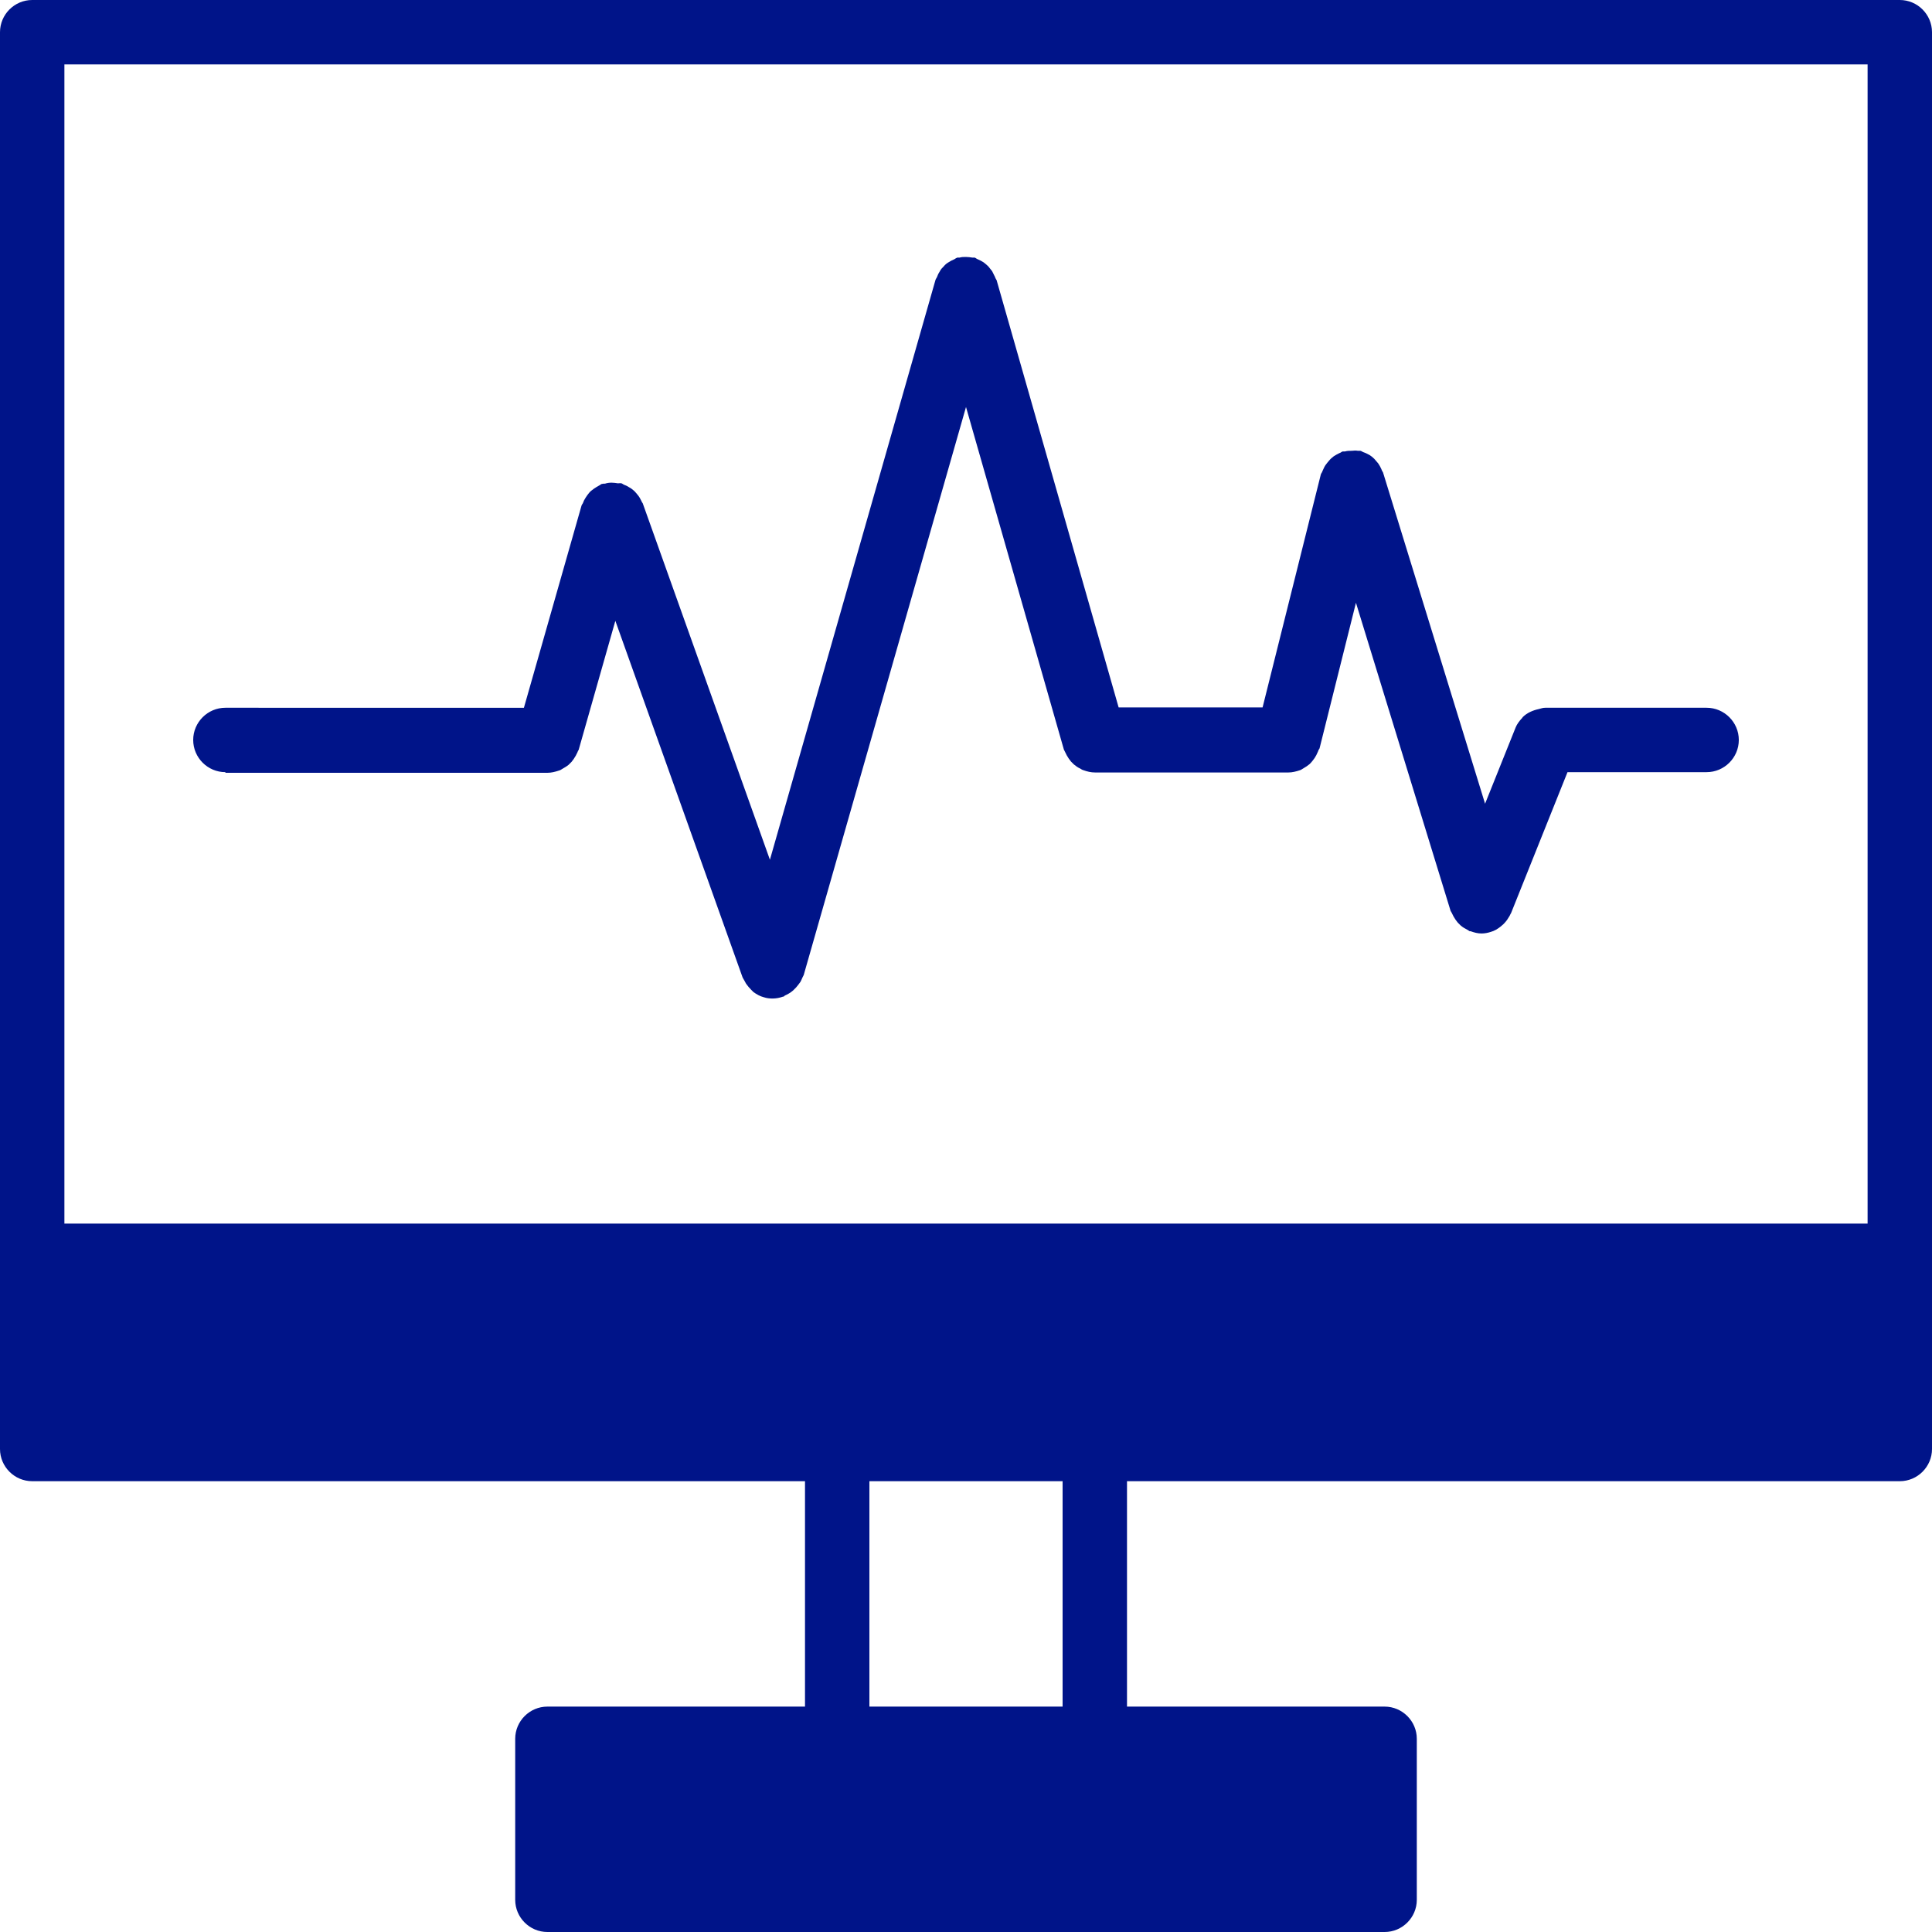 <?xml version="1.0" encoding="UTF-8"?>
<svg id="katman_2" data-name="katman 2" xmlns="http://www.w3.org/2000/svg" viewBox="0 0 60 60">
  <defs>
    <style>
      .cls-1 {
        fill: #001489;
        stroke-width: 0px;
      }
    </style>
  </defs>
  <g id="katman_1" data-name="katman 1">
    <g>
      <path class="cls-1" d="M59,0H1C.45,0,0,.45,0,1v44c0,.55.45,1,1,1h24v7h-8c-.55,0-1,.45-1,1v5c0,.55.45,1,1,1h26c.55,0,1-.45,1-1v-5c0-.55-.45-1-1-1h-8v-7h24c.55,0,1-.45,1-1V1c0-.55-.45-1-1-1ZM33,53h-6v-7h6v7ZM58,38H2V2h56v36Z"/>
      <path class="cls-1" d="M7,24h10c.12,0,.24-.03.36-.07.04-.01.07-.03.1-.05.07-.04.14-.08.2-.13.03-.03.06-.06.09-.09.05-.06.09-.12.13-.19.02-.04.04-.08.06-.12,0-.02.02-.04.03-.06l1.14-4.01,3.95,11.07s.03.06.05.09c.02.04.04.07.06.11.05.07.1.13.16.19.02.02.05.05.07.07.1.07.2.13.32.16,0,0,0,0,0,0,.09.03.18.04.27.04,0,0,0,0,0,0h0c.11,0,.22-.02.33-.06,0,0,0,0,.01,0,.02,0,.03-.02.04-.03.09-.04.18-.09.26-.16.03-.03.06-.06.09-.09.05-.06.1-.12.14-.18.02-.04.04-.08.06-.13.01-.03.03-.05.04-.08l5.04-17.64,3.04,10.64s.02.04.03.06c.02.04.04.08.06.12.04.07.08.13.13.19.03.03.06.06.09.09.06.05.13.1.2.13.03.02.06.04.1.05.11.04.23.07.36.07h6c.12,0,.24-.03.36-.07.04-.01.07-.04.11-.06.07-.04.13-.08.19-.13.03-.03.06-.06.09-.1.05-.06.09-.12.12-.18.02-.04.04-.09.06-.13,0-.03.03-.05.04-.08l1.13-4.52,2.94,9.57s.02.03.03.05c.02.04.04.08.06.12.04.07.08.13.13.19.03.03.06.06.09.09.07.06.14.1.22.14.02.01.04.03.06.04,0,0,.02,0,.03,0,.11.04.22.07.34.07.1,0,.2-.02.29-.05h0s0,0,0,0c.11-.03.21-.09.31-.17.03-.02.05-.05.08-.07.06-.06.11-.12.15-.19.02-.03.04-.06.06-.1,0-.02.02-.03.03-.06l1.75-4.37h4.32c.55,0,1-.45,1-1s-.45-1-1-1h-5s0,0-.01,0c-.07,0-.13.02-.2.04-.19.04-.37.12-.5.25-.01.01-.02.04-.04.05-.07.08-.14.17-.18.27,0,0,0,0,0,0l-.95,2.37-3.17-10.29s-.04-.06-.05-.1c-.03-.07-.06-.12-.1-.18-.04-.05-.08-.09-.12-.14-.05-.05-.1-.09-.15-.12-.06-.03-.11-.06-.17-.08-.04-.01-.07-.04-.11-.05-.03,0-.05,0-.08,0-.06-.01-.12-.01-.19,0-.07,0-.14,0-.21.02-.02,0-.04,0-.07,0-.04.01-.06.04-.1.05-.06.03-.12.06-.18.1-.05.04-.1.08-.14.13s-.08.09-.12.15c-.04.06-.06.12-.09.18-.01.04-.04.07-.05.1l-1.81,7.24h-4.47l-3.79-13.27s-.04-.06-.05-.1c-.03-.06-.06-.12-.09-.18-.04-.05-.08-.1-.12-.15-.04-.04-.09-.08-.14-.12-.06-.04-.12-.07-.19-.1-.03-.01-.06-.04-.09-.05-.02,0-.05,0-.07,0-.07-.01-.13-.02-.2-.02s-.14,0-.2.02c-.02,0-.05,0-.07,0-.03.01-.06.03-.09.05-.07.03-.13.06-.19.1-.05.03-.1.07-.14.12-.05.05-.09.09-.12.15-.04.06-.07.12-.09.18-.01.03-.04.06-.05.1l-5.14,18-3.95-11.07s-.03-.04-.04-.07c-.03-.06-.06-.12-.1-.17-.04-.05-.08-.1-.12-.14-.05-.04-.09-.08-.15-.11-.06-.04-.12-.07-.18-.09-.02-.01-.04-.03-.07-.04-.04-.01-.07,0-.11,0-.07-.01-.13-.02-.2-.02-.07,0-.14.01-.2.03-.03,0-.07,0-.1.01-.03,0-.04.03-.07.04-.06.03-.12.07-.18.11-.05.04-.1.07-.14.12s-.08.1-.11.15c-.04.06-.07.12-.09.18-.01.02-.03.04-.04.07l-1.79,6.28H7c-.55,0-1,.45-1,1s.45,1,1,1Z"/>
    </g>
  </g>
</svg>